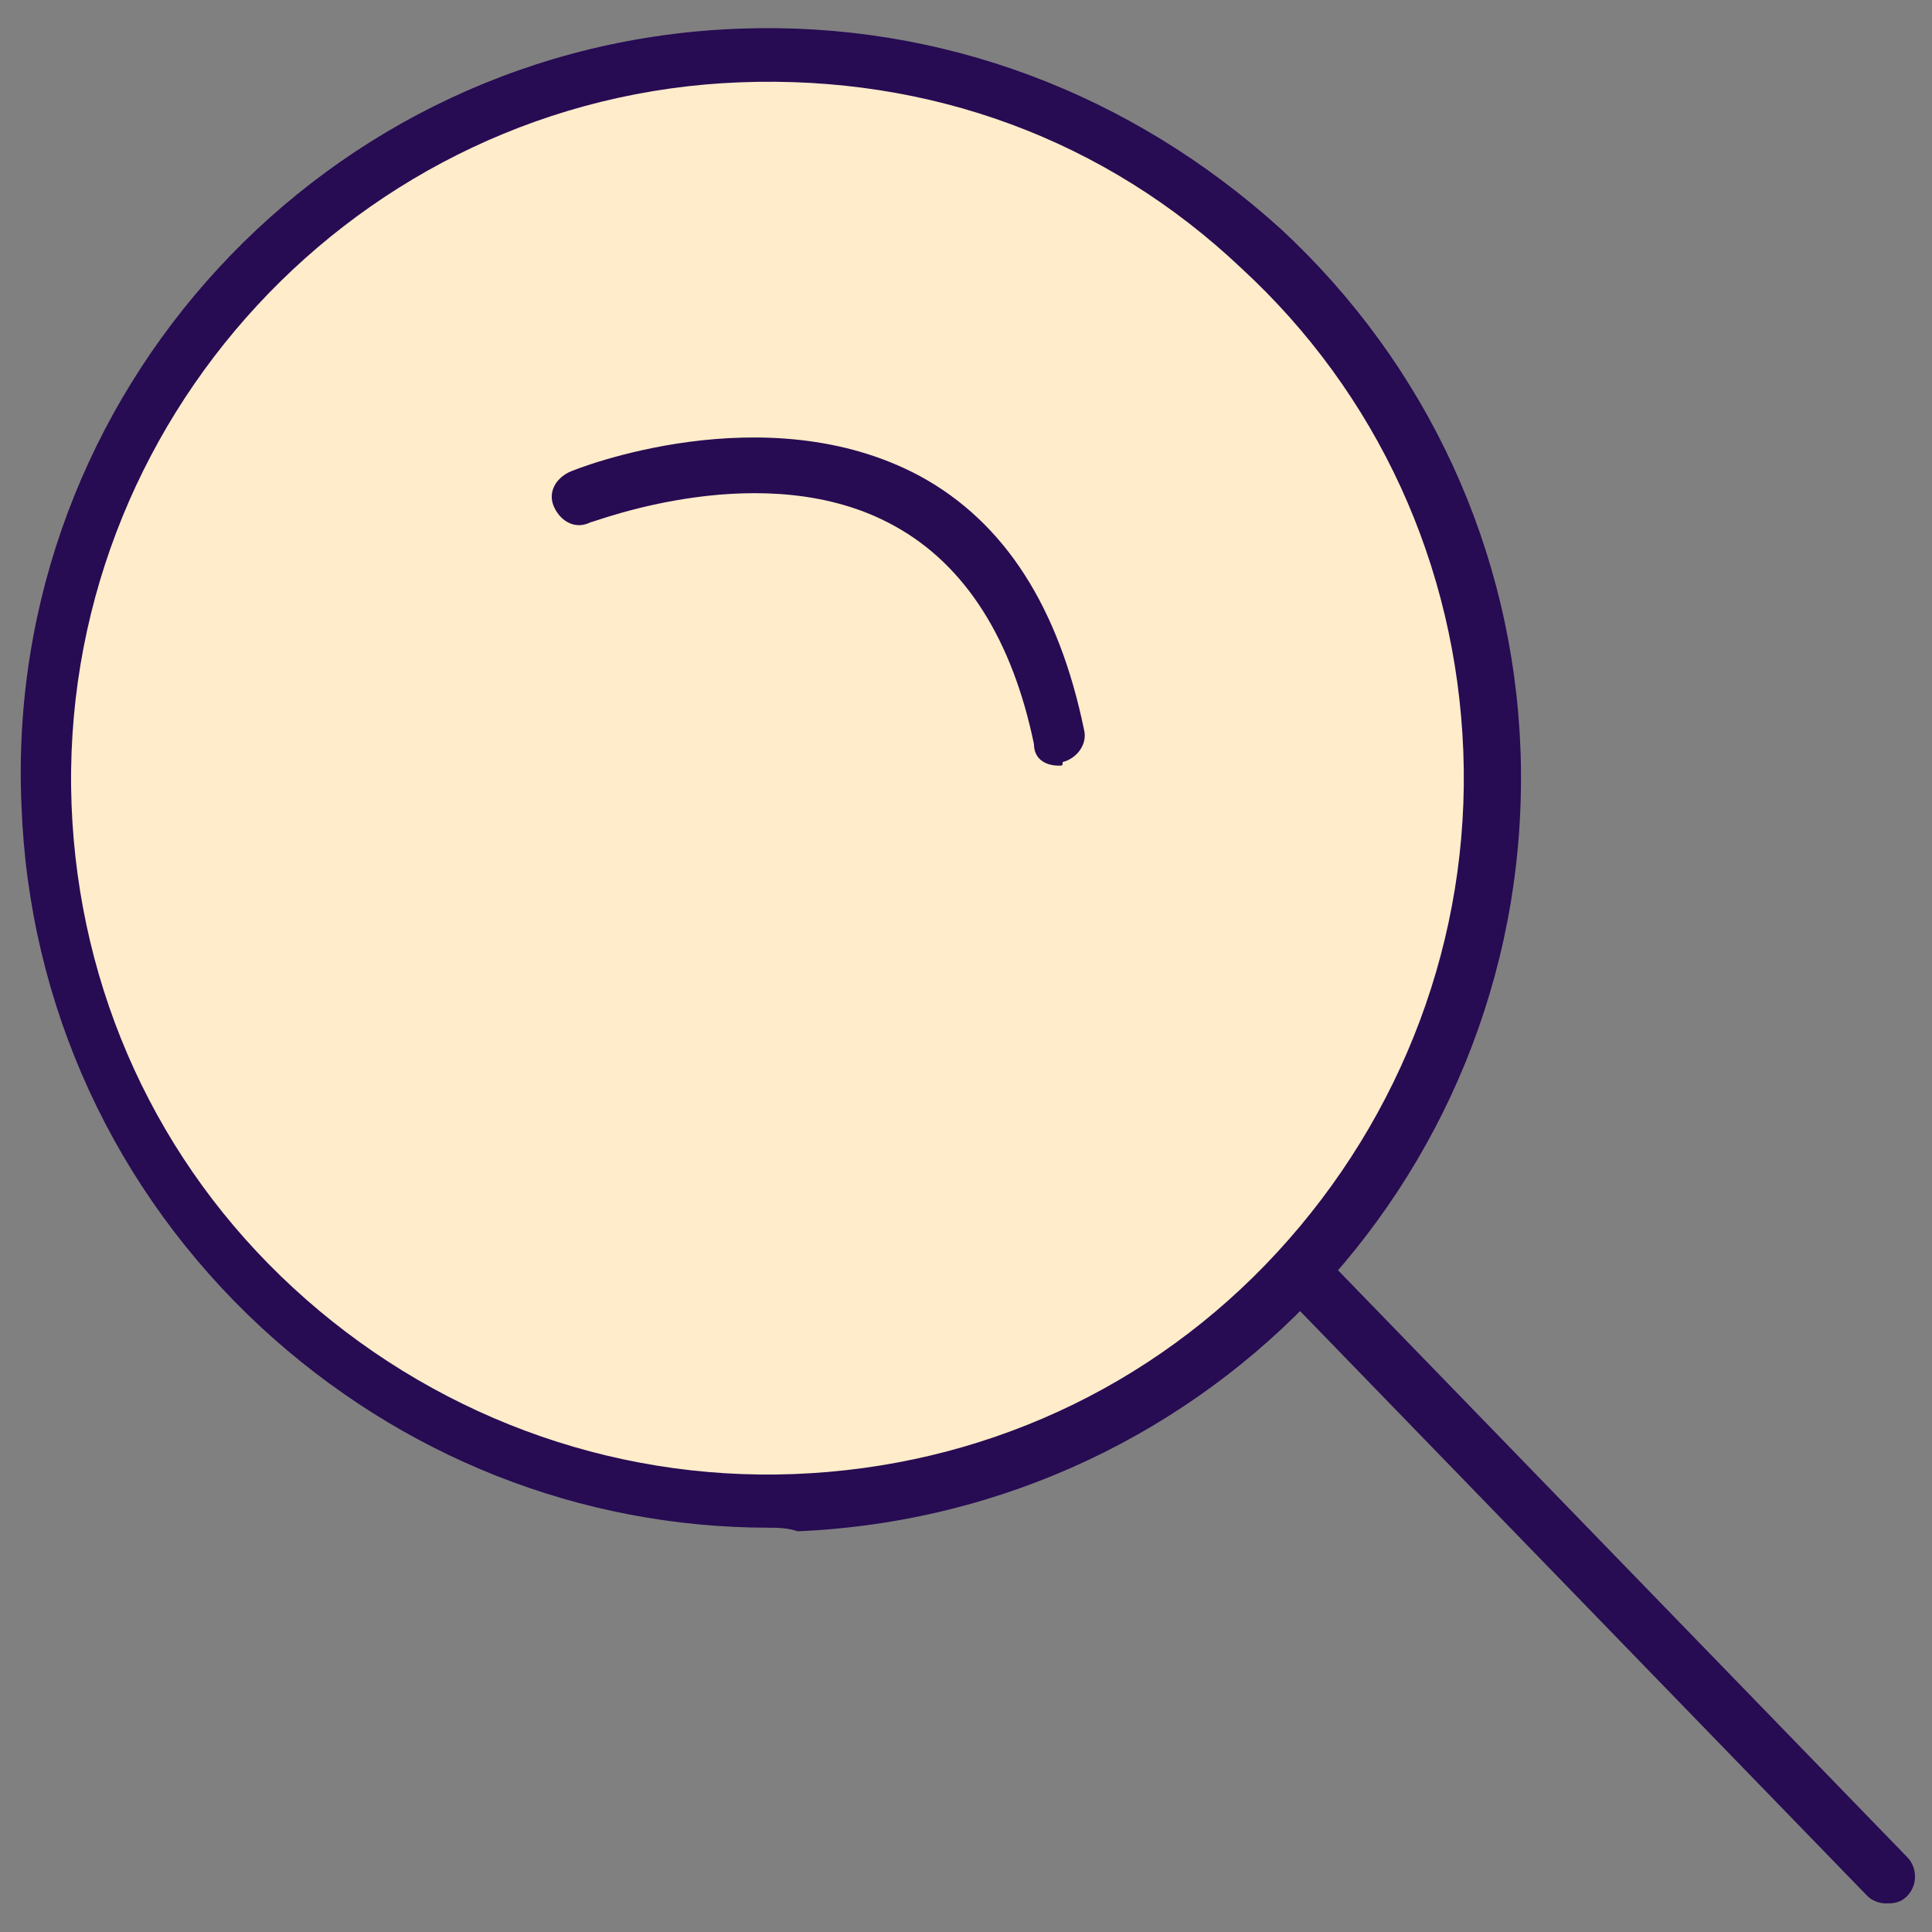 <?xml version="1.0" encoding="utf-8"?>
<!-- Generator: Adobe Illustrator 28.1.0, SVG Export Plug-In . SVG Version: 6.00 Build 0)  -->
<svg version="1.1" id="Layer_1" xmlns="http://www.w3.org/2000/svg" xmlns:xlink="http://www.w3.org/1999/xlink" x="0px" y="0px"
	 viewBox="0 0 54 54" style="enable-background:new 0 0 54 54;" xml:space="preserve">
<rect x="0" y="0" width="54" height="54" fill="#808080" stroke="none"/>
<style type="text/css">
	.st0{fill:#FFECCA;}
	.st1{fill:#270B53;}
</style>
<g>
	<g>
		<circle class="st0" cx="21.5" cy="21.8" r="20.2"/>
		<path class="st1" d="M21.5,42.7c-5.3,0-10.3-2-14.2-5.6c-4.1-3.8-6.5-9-6.7-14.6C0.1,11,9.1,1.2,20.7,0.8l0,0
			c5.6-0.2,10.9,1.8,15.1,5.6c4.1,3.8,6.5,9,6.7,14.6c0.4,11.6-8.6,21.3-20.2,21.8C22,42.7,21.7,42.7,21.5,42.7z M20.7,2.3L20.7,2.3
			C10,2.7,1.6,11.8,2,22.5c0.2,5.2,2.4,10,6.2,13.5c3.8,3.5,8.8,5.4,14,5.2c5.2-0.2,10-2.4,13.5-6.2c3.5-3.8,5.4-8.8,5.2-14
			c-0.2-5.2-2.4-10-6.2-13.5C30.9,3.9,26,2.1,20.7,2.3z"/>
	</g>
	<g>
		<path class="st1" d="M52.7,53.2c-0.2,0-0.4-0.1-0.5-0.2L36.1,36.4c-0.3-0.3-0.3-0.8,0-1.1c0.3-0.3,0.8-0.3,1.1,0l16.1,16.6
			c0.3,0.3,0.3,0.8,0,1.1C53.1,53.2,52.9,53.2,52.7,53.2z"/>
	</g>
	<g>
		<path class="st1" d="M29.6,21.4c-0.4,0-0.7-0.2-0.7-0.6c-0.6-2.9-1.9-5-3.9-6.1c-3.6-2-8.4-0.1-8.5-0.1c-0.4,0.2-0.8,0-1-0.4
			c-0.2-0.4,0-0.8,0.4-1c0.2-0.1,5.5-2.2,9.8,0.1c2.4,1.3,3.9,3.7,4.6,7.1c0.1,0.4-0.2,0.8-0.6,0.9C29.7,21.4,29.7,21.4,29.6,21.4z"
			/>
	</g>
</g>
</svg>
